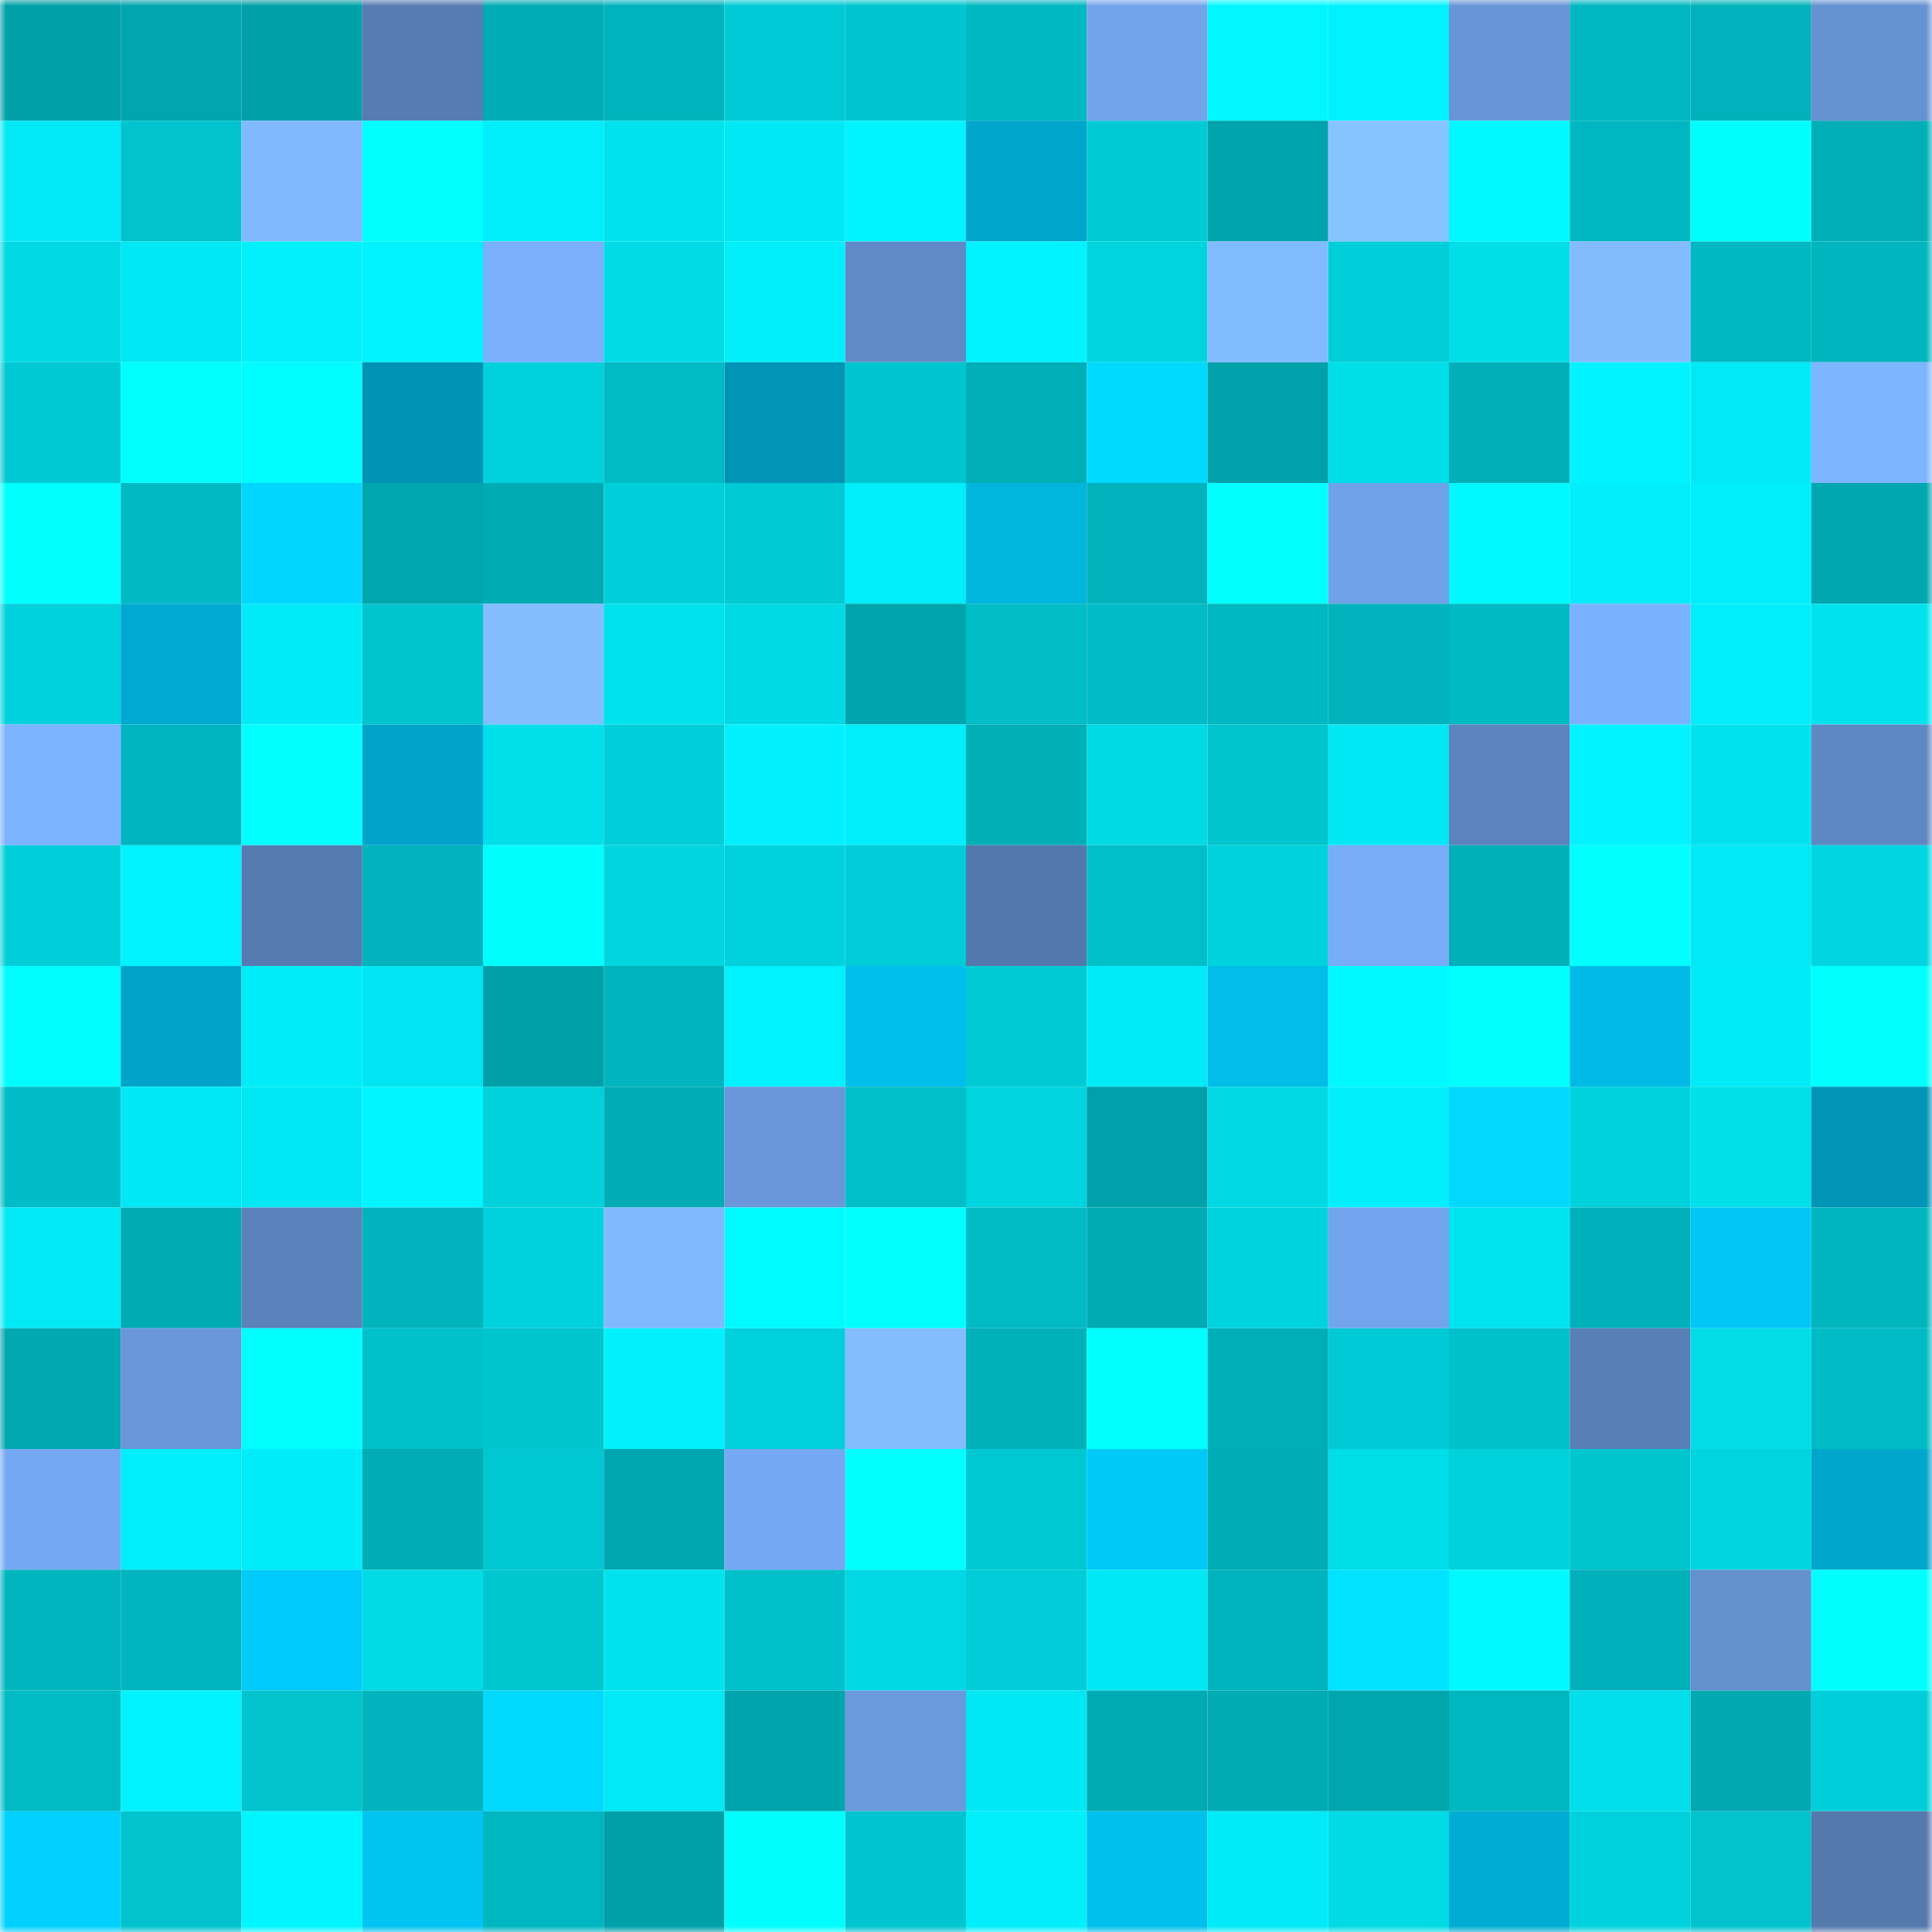 <svg viewBox="0 0 160 160" fill="none" role="img" xmlns="http://www.w3.org/2000/svg" width="240" height="240" name="ens%2Czarangiz.eth"><mask id="1887187917" mask-type="alpha" maskUnits="userSpaceOnUse" x="0" y="0" width="160" height="160"><rect width="160" height="160" fill="#FFFFFF"></rect></mask><g mask="url(#1887187917)"><rect x="0" y="0" width="10" height="10" fill="#00a0a8"></rect><rect x="10" y="0" width="10" height="10" fill="#00a5ad"></rect><rect x="20" y="0" width="10" height="10" fill="#00a0a8"></rect><rect x="30" y="0" width="10" height="10" fill="#567cb3"></rect><rect x="40" y="0" width="10" height="10" fill="#00acb5"></rect><rect x="50" y="0" width="10" height="10" fill="#00b4bd"></rect><rect x="60" y="0" width="10" height="10" fill="#00cad5"></rect><rect x="70" y="0" width="10" height="10" fill="#00c5d0"></rect><rect x="80" y="0" width="10" height="10" fill="#00b8c1"></rect><rect x="90" y="0" width="10" height="10" fill="#72a4ec"></rect><rect x="100" y="0" width="10" height="10" fill="#00f7ff"></rect><rect x="110" y="0" width="10" height="10" fill="#00f2ff"></rect><rect x="120" y="0" width="10" height="10" fill="#6795d6"></rect><rect x="130" y="0" width="10" height="10" fill="#00b7c1"></rect><rect x="140" y="0" width="10" height="10" fill="#00b2bb"></rect><rect x="150" y="0" width="10" height="10" fill="#6592d1"></rect><rect x="0" y="10" width="10" height="10" fill="#00e9f5"></rect><rect x="10" y="10" width="10" height="10" fill="#00c3cd"></rect><rect x="20" y="10" width="10" height="10" fill="#81b9ff"></rect><rect x="30" y="10" width="10" height="10" fill="#00ffff"></rect><rect x="40" y="10" width="10" height="10" fill="#00edfa"></rect><rect x="50" y="10" width="10" height="10" fill="#00e3ee"></rect><rect x="60" y="10" width="10" height="10" fill="#00e8f4"></rect><rect x="70" y="10" width="10" height="10" fill="#00f4ff"></rect><rect x="80" y="10" width="10" height="10" fill="#00a6cc"></rect><rect x="90" y="10" width="10" height="10" fill="#00cad4"></rect><rect x="100" y="10" width="10" height="10" fill="#00a4ac"></rect><rect x="110" y="10" width="10" height="10" fill="#87c3ff"></rect><rect x="120" y="10" width="10" height="10" fill="#00f8ff"></rect><rect x="130" y="10" width="10" height="10" fill="#00b7c1"></rect><rect x="140" y="10" width="10" height="10" fill="#00feff"></rect><rect x="150" y="10" width="10" height="10" fill="#00aeb7"></rect><rect x="0" y="20" width="10" height="10" fill="#00d8e3"></rect><rect x="10" y="20" width="10" height="10" fill="#00e8f4"></rect><rect x="20" y="20" width="10" height="10" fill="#00f0fc"></rect><rect x="30" y="20" width="10" height="10" fill="#00f2ff"></rect><rect x="40" y="20" width="10" height="10" fill="#7ab0fc"></rect><rect x="50" y="20" width="10" height="10" fill="#00dce7"></rect><rect x="60" y="20" width="10" height="10" fill="#00effb"></rect><rect x="70" y="20" width="10" height="10" fill="#608ac7"></rect><rect x="80" y="20" width="10" height="10" fill="#00f3ff"></rect><rect x="90" y="20" width="10" height="10" fill="#00d4de"></rect><rect x="100" y="20" width="10" height="10" fill="#81bbff"></rect><rect x="110" y="20" width="10" height="10" fill="#00ced8"></rect><rect x="120" y="20" width="10" height="10" fill="#00dee9"></rect><rect x="130" y="20" width="10" height="10" fill="#82bcff"></rect><rect x="140" y="20" width="10" height="10" fill="#00b8c2"></rect><rect x="150" y="20" width="10" height="10" fill="#00b5be"></rect><rect x="0" y="30" width="10" height="10" fill="#00c9d3"></rect><rect x="10" y="30" width="10" height="10" fill="#00ffff"></rect><rect x="20" y="30" width="10" height="10" fill="#00fcff"></rect><rect x="30" y="30" width="10" height="10" fill="#0093b5"></rect><rect x="40" y="30" width="10" height="10" fill="#00d1dc"></rect><rect x="50" y="30" width="10" height="10" fill="#00bac4"></rect><rect x="60" y="30" width="10" height="10" fill="#0094b6"></rect><rect x="70" y="30" width="10" height="10" fill="#00c5d0"></rect><rect x="80" y="30" width="10" height="10" fill="#00aeb7"></rect><rect x="90" y="30" width="10" height="10" fill="#00daff"></rect><rect x="100" y="30" width="10" height="10" fill="#00a1aa"></rect><rect x="110" y="30" width="10" height="10" fill="#00deea"></rect><rect x="120" y="30" width="10" height="10" fill="#00afb8"></rect><rect x="130" y="30" width="10" height="10" fill="#00f3ff"></rect><rect x="140" y="30" width="10" height="10" fill="#00e9f5"></rect><rect x="150" y="30" width="10" height="10" fill="#7db5ff"></rect><rect x="0" y="40" width="10" height="10" fill="#00ffff"></rect><rect x="10" y="40" width="10" height="10" fill="#00b9c2"></rect><rect x="20" y="40" width="10" height="10" fill="#00d6ff"></rect><rect x="30" y="40" width="10" height="10" fill="#00a6ae"></rect><rect x="40" y="40" width="10" height="10" fill="#00abb4"></rect><rect x="50" y="40" width="10" height="10" fill="#00cfd9"></rect><rect x="60" y="40" width="10" height="10" fill="#00cad4"></rect><rect x="70" y="40" width="10" height="10" fill="#00edfa"></rect><rect x="80" y="40" width="10" height="10" fill="#00b5de"></rect><rect x="90" y="40" width="10" height="10" fill="#00b2bb"></rect><rect x="100" y="40" width="10" height="10" fill="#00ffff"></rect><rect x="110" y="40" width="10" height="10" fill="#70a2e9"></rect><rect x="120" y="40" width="10" height="10" fill="#00f8ff"></rect><rect x="130" y="40" width="10" height="10" fill="#00edf9"></rect><rect x="140" y="40" width="10" height="10" fill="#00eefa"></rect><rect x="150" y="40" width="10" height="10" fill="#00a7b0"></rect><rect x="0" y="50" width="10" height="10" fill="#00d1dc"></rect><rect x="10" y="50" width="10" height="10" fill="#00a9d0"></rect><rect x="20" y="50" width="10" height="10" fill="#00ebf7"></rect><rect x="30" y="50" width="10" height="10" fill="#00c4ce"></rect><rect x="40" y="50" width="10" height="10" fill="#83bdff"></rect><rect x="50" y="50" width="10" height="10" fill="#00e3ee"></rect><rect x="60" y="50" width="10" height="10" fill="#00dae5"></rect><rect x="70" y="50" width="10" height="10" fill="#00a4ac"></rect><rect x="80" y="50" width="10" height="10" fill="#00bdc6"></rect><rect x="90" y="50" width="10" height="10" fill="#00bcc6"></rect><rect x="100" y="50" width="10" height="10" fill="#00b8c1"></rect><rect x="110" y="50" width="10" height="10" fill="#00b3bc"></rect><rect x="120" y="50" width="10" height="10" fill="#00bac3"></rect><rect x="130" y="50" width="10" height="10" fill="#7bb2ff"></rect><rect x="140" y="50" width="10" height="10" fill="#00eefb"></rect><rect x="150" y="50" width="10" height="10" fill="#00e3ef"></rect><rect x="0" y="60" width="10" height="10" fill="#7cb3ff"></rect><rect x="10" y="60" width="10" height="10" fill="#00b5bf"></rect><rect x="20" y="60" width="10" height="10" fill="#00ffff"></rect><rect x="30" y="60" width="10" height="10" fill="#00a4ca"></rect><rect x="40" y="60" width="10" height="10" fill="#00dfea"></rect><rect x="50" y="60" width="10" height="10" fill="#00cfd9"></rect><rect x="60" y="60" width="10" height="10" fill="#00f0fd"></rect><rect x="70" y="60" width="10" height="10" fill="#00edfa"></rect><rect x="80" y="60" width="10" height="10" fill="#00aeb6"></rect><rect x="90" y="60" width="10" height="10" fill="#00dae5"></rect><rect x="100" y="60" width="10" height="10" fill="#00c4ce"></rect><rect x="110" y="60" width="10" height="10" fill="#00e8f4"></rect><rect x="120" y="60" width="10" height="10" fill="#5b84bd"></rect><rect x="130" y="60" width="10" height="10" fill="#00f3ff"></rect><rect x="140" y="60" width="10" height="10" fill="#00e3ef"></rect><rect x="150" y="60" width="10" height="10" fill="#5e88c3"></rect><rect x="0" y="70" width="10" height="10" fill="#00cfda"></rect><rect x="10" y="70" width="10" height="10" fill="#00f2fe"></rect><rect x="20" y="70" width="10" height="10" fill="#557bb1"></rect><rect x="30" y="70" width="10" height="10" fill="#00b3bc"></rect><rect x="40" y="70" width="10" height="10" fill="#00feff"></rect><rect x="50" y="70" width="10" height="10" fill="#00d5e0"></rect><rect x="60" y="70" width="10" height="10" fill="#00d1dc"></rect><rect x="70" y="70" width="10" height="10" fill="#00ccd7"></rect><rect x="80" y="70" width="10" height="10" fill="#5378ad"></rect><rect x="90" y="70" width="10" height="10" fill="#00bfc9"></rect><rect x="100" y="70" width="10" height="10" fill="#00d2dd"></rect><rect x="110" y="70" width="10" height="10" fill="#77acf7"></rect><rect x="120" y="70" width="10" height="10" fill="#00b0b9"></rect><rect x="130" y="70" width="10" height="10" fill="#00ffff"></rect><rect x="140" y="70" width="10" height="10" fill="#00e9f5"></rect><rect x="150" y="70" width="10" height="10" fill="#00d6e1"></rect><rect x="0" y="80" width="10" height="10" fill="#00fcff"></rect><rect x="10" y="80" width="10" height="10" fill="#00a4c9"></rect><rect x="20" y="80" width="10" height="10" fill="#00ecf8"></rect><rect x="30" y="80" width="10" height="10" fill="#00e5f1"></rect><rect x="40" y="80" width="10" height="10" fill="#00a0a8"></rect><rect x="50" y="80" width="10" height="10" fill="#00b4bd"></rect><rect x="60" y="80" width="10" height="10" fill="#00f2ff"></rect><rect x="70" y="80" width="10" height="10" fill="#00bfec"></rect><rect x="80" y="80" width="10" height="10" fill="#00cad4"></rect><rect x="90" y="80" width="10" height="10" fill="#00ebf7"></rect><rect x="100" y="80" width="10" height="10" fill="#00bde9"></rect><rect x="110" y="80" width="10" height="10" fill="#00f9ff"></rect><rect x="120" y="80" width="10" height="10" fill="#00ffff"></rect><rect x="130" y="80" width="10" height="10" fill="#00b9e4"></rect><rect x="140" y="80" width="10" height="10" fill="#00ebf7"></rect><rect x="150" y="80" width="10" height="10" fill="#00ffff"></rect><rect x="0" y="90" width="10" height="10" fill="#00bcc6"></rect><rect x="10" y="90" width="10" height="10" fill="#00e8f4"></rect><rect x="20" y="90" width="10" height="10" fill="#00e8f4"></rect><rect x="30" y="90" width="10" height="10" fill="#00f6ff"></rect><rect x="40" y="90" width="10" height="10" fill="#00d1db"></rect><rect x="50" y="90" width="10" height="10" fill="#00adb6"></rect><rect x="60" y="90" width="10" height="10" fill="#6997d9"></rect><rect x="70" y="90" width="10" height="10" fill="#00bfc9"></rect><rect x="80" y="90" width="10" height="10" fill="#00d4de"></rect><rect x="90" y="90" width="10" height="10" fill="#00a1aa"></rect><rect x="100" y="90" width="10" height="10" fill="#00d8e3"></rect><rect x="110" y="90" width="10" height="10" fill="#00effb"></rect><rect x="120" y="90" width="10" height="10" fill="#00d8ff"></rect><rect x="130" y="90" width="10" height="10" fill="#00d2dd"></rect><rect x="140" y="90" width="10" height="10" fill="#00dfea"></rect><rect x="150" y="90" width="10" height="10" fill="#0095b7"></rect><rect x="0" y="100" width="10" height="10" fill="#00e9f5"></rect><rect x="10" y="100" width="10" height="10" fill="#00abb4"></rect><rect x="20" y="100" width="10" height="10" fill="#5a82bb"></rect><rect x="30" y="100" width="10" height="10" fill="#00b3bc"></rect><rect x="40" y="100" width="10" height="10" fill="#00d2dd"></rect><rect x="50" y="100" width="10" height="10" fill="#81b9ff"></rect><rect x="60" y="100" width="10" height="10" fill="#00fbff"></rect><rect x="70" y="100" width="10" height="10" fill="#00ffff"></rect><rect x="80" y="100" width="10" height="10" fill="#00bac4"></rect><rect x="90" y="100" width="10" height="10" fill="#00abb4"></rect><rect x="100" y="100" width="10" height="10" fill="#00d3de"></rect><rect x="110" y="100" width="10" height="10" fill="#72a5ed"></rect><rect x="120" y="100" width="10" height="10" fill="#00e4f0"></rect><rect x="130" y="100" width="10" height="10" fill="#00b0ba"></rect><rect x="140" y="100" width="10" height="10" fill="#00c7f5"></rect><rect x="150" y="100" width="10" height="10" fill="#00b5be"></rect><rect x="0" y="110" width="10" height="10" fill="#00a9b1"></rect><rect x="10" y="110" width="10" height="10" fill="#6997da"></rect><rect x="20" y="110" width="10" height="10" fill="#00ffff"></rect><rect x="30" y="110" width="10" height="10" fill="#00c0ca"></rect><rect x="40" y="110" width="10" height="10" fill="#00c4ce"></rect><rect x="50" y="110" width="10" height="10" fill="#00f0fc"></rect><rect x="60" y="110" width="10" height="10" fill="#00d0db"></rect><rect x="70" y="110" width="10" height="10" fill="#83bcff"></rect><rect x="80" y="110" width="10" height="10" fill="#00b1ba"></rect><rect x="90" y="110" width="10" height="10" fill="#00ffff"></rect><rect x="100" y="110" width="10" height="10" fill="#00aeb7"></rect><rect x="110" y="110" width="10" height="10" fill="#00cad5"></rect><rect x="120" y="110" width="10" height="10" fill="#00c1cb"></rect><rect x="130" y="110" width="10" height="10" fill="#5880b7"></rect><rect x="140" y="110" width="10" height="10" fill="#00dde8"></rect><rect x="150" y="110" width="10" height="10" fill="#00bbc5"></rect><rect x="0" y="120" width="10" height="10" fill="#75a8f2"></rect><rect x="10" y="120" width="10" height="10" fill="#00eefb"></rect><rect x="20" y="120" width="10" height="10" fill="#00ecf8"></rect><rect x="30" y="120" width="10" height="10" fill="#00acb5"></rect><rect x="40" y="120" width="10" height="10" fill="#00c7d1"></rect><rect x="50" y="120" width="10" height="10" fill="#00a6af"></rect><rect x="60" y="120" width="10" height="10" fill="#75a8f2"></rect><rect x="70" y="120" width="10" height="10" fill="#00ffff"></rect><rect x="80" y="120" width="10" height="10" fill="#00c8d3"></rect><rect x="90" y="120" width="10" height="10" fill="#00c9f7"></rect><rect x="100" y="120" width="10" height="10" fill="#00acb5"></rect><rect x="110" y="120" width="10" height="10" fill="#00deea"></rect><rect x="120" y="120" width="10" height="10" fill="#00d1db"></rect><rect x="130" y="120" width="10" height="10" fill="#00c5cf"></rect><rect x="140" y="120" width="10" height="10" fill="#00d4df"></rect><rect x="150" y="120" width="10" height="10" fill="#00a6cc"></rect><rect x="0" y="130" width="10" height="10" fill="#00b5be"></rect><rect x="10" y="130" width="10" height="10" fill="#00b5bf"></rect><rect x="20" y="130" width="10" height="10" fill="#00cbfa"></rect><rect x="30" y="130" width="10" height="10" fill="#00dbe6"></rect><rect x="40" y="130" width="10" height="10" fill="#00c6d0"></rect><rect x="50" y="130" width="10" height="10" fill="#00e3ee"></rect><rect x="60" y="130" width="10" height="10" fill="#00c1cb"></rect><rect x="70" y="130" width="10" height="10" fill="#00d9e5"></rect><rect x="80" y="130" width="10" height="10" fill="#00cdd8"></rect><rect x="90" y="130" width="10" height="10" fill="#00e8f4"></rect><rect x="100" y="130" width="10" height="10" fill="#00b4be"></rect><rect x="110" y="130" width="10" height="10" fill="#00e3ff"></rect><rect x="120" y="130" width="10" height="10" fill="#00f9ff"></rect><rect x="130" y="130" width="10" height="10" fill="#00b0ba"></rect><rect x="140" y="130" width="10" height="10" fill="#6490ce"></rect><rect x="150" y="130" width="10" height="10" fill="#00feff"></rect><rect x="0" y="140" width="10" height="10" fill="#00bac4"></rect><rect x="10" y="140" width="10" height="10" fill="#00f2fe"></rect><rect x="20" y="140" width="10" height="10" fill="#00c3cd"></rect><rect x="30" y="140" width="10" height="10" fill="#00b3bc"></rect><rect x="40" y="140" width="10" height="10" fill="#00d9ff"></rect><rect x="50" y="140" width="10" height="10" fill="#00e9f5"></rect><rect x="60" y="140" width="10" height="10" fill="#00a4ac"></rect><rect x="70" y="140" width="10" height="10" fill="#6a99dc"></rect><rect x="80" y="140" width="10" height="10" fill="#00e8f4"></rect><rect x="90" y="140" width="10" height="10" fill="#00abb4"></rect><rect x="100" y="140" width="10" height="10" fill="#00abb4"></rect><rect x="110" y="140" width="10" height="10" fill="#00a6ae"></rect><rect x="120" y="140" width="10" height="10" fill="#00b6bf"></rect><rect x="130" y="140" width="10" height="10" fill="#00dfeb"></rect><rect x="140" y="140" width="10" height="10" fill="#00a8b1"></rect><rect x="150" y="140" width="10" height="10" fill="#00cfda"></rect><rect x="0" y="150" width="10" height="10" fill="#00d1ff"></rect><rect x="10" y="150" width="10" height="10" fill="#00c3cd"></rect><rect x="20" y="150" width="10" height="10" fill="#00f6ff"></rect><rect x="30" y="150" width="10" height="10" fill="#00c4f1"></rect><rect x="40" y="150" width="10" height="10" fill="#00b6c0"></rect><rect x="50" y="150" width="10" height="10" fill="#00a0a8"></rect><rect x="60" y="150" width="10" height="10" fill="#00feff"></rect><rect x="70" y="150" width="10" height="10" fill="#00c5d0"></rect><rect x="80" y="150" width="10" height="10" fill="#00effb"></rect><rect x="90" y="150" width="10" height="10" fill="#00c0ed"></rect><rect x="100" y="150" width="10" height="10" fill="#00ebf7"></rect><rect x="110" y="150" width="10" height="10" fill="#00dbe6"></rect><rect x="120" y="150" width="10" height="10" fill="#00acd3"></rect><rect x="130" y="150" width="10" height="10" fill="#00d2dd"></rect><rect x="140" y="150" width="10" height="10" fill="#00c3cd"></rect><rect x="150" y="150" width="10" height="10" fill="#5479ad"></rect></g></svg>
